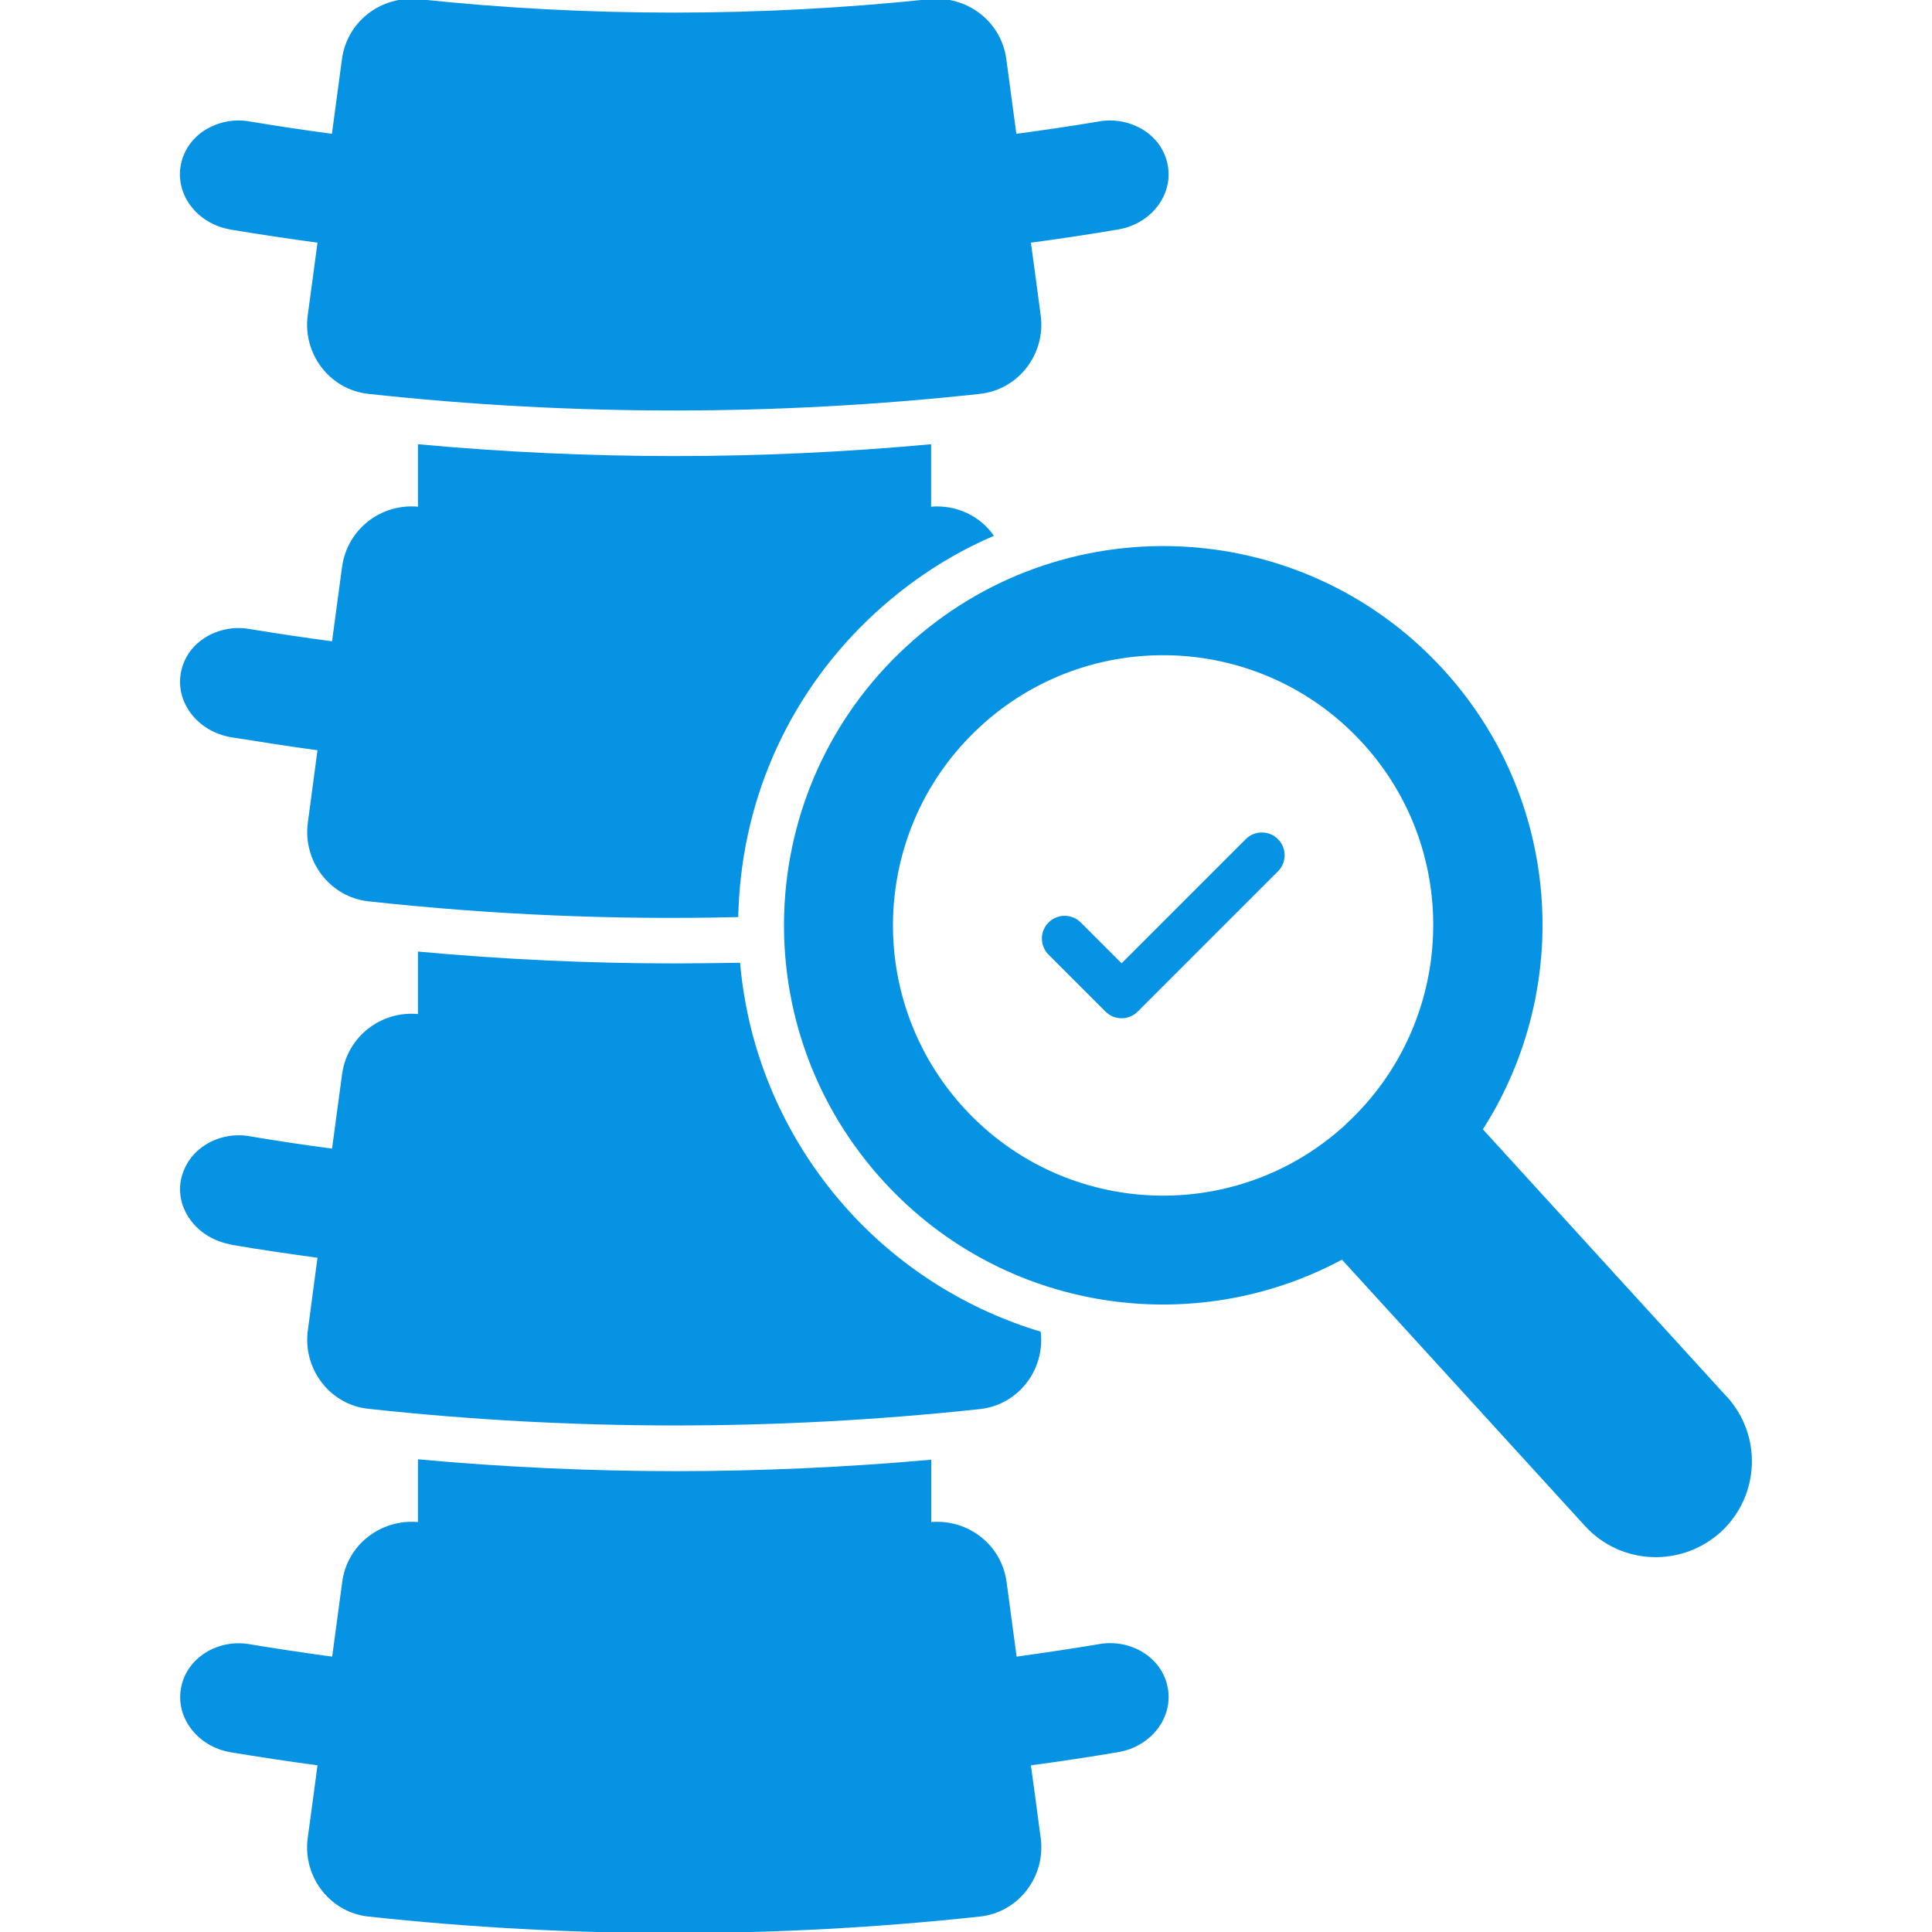 <svg xmlns="http://www.w3.org/2000/svg" id="Layer_1" data-name="Layer 1" viewBox="0 0 150 150"><defs><style>      .cls-1 {        fill: #0693e3;        stroke-width: 0px;      }    </style></defs><path class="cls-1" d="M17.93,17.83c2.24.37,4.48.71,6.72,1.01-.25,1.88-.5,3.77-.76,5.65-.4,2.99,1.72,5.77,4.71,6.09,15.78,1.72,31.7,1.72,47.48,0,3-.33,5.12-3.1,4.72-6.09-.25-1.88-.5-3.77-.76-5.65,2.25-.3,4.5-.64,6.75-1.02,2.61-.43,4.32-2.72,3.87-5.02-.22-1.15-.92-2.1-1.87-2.7-.97-.6-2.17-.89-3.41-.68-2.15.36-4.31.68-6.47.97-.26-1.93-.52-3.87-.78-5.8-.39-2.93-3.06-4.96-6-4.65-13.16,1.38-26.43,1.39-39.58,0-2.94-.31-5.61,1.72-6,4.65-.26,1.93-.52,3.87-.78,5.8-2.15-.29-4.3-.61-6.45-.97-1.24-.21-2.43.08-3.41.68-.95.6-1.65,1.55-1.87,2.7-.45,2.31,1.27,4.59,3.87,5.02Z"></path><path class="cls-1" d="M17.94,57.24c2.24.35,4.47.71,6.71,1.01-.26,1.88-.49,3.74-.75,5.63-.4,2.99,1.72,5.77,4.71,6.1,9.54,1.04,19.12,1.46,28.71,1.22,0-.24,0-.45.02-.68.35-8.78,4.1-16.93,10.57-22.89,2.76-2.54,5.89-4.59,9.26-6.03-1.06-1.53-2.9-2.43-4.88-2.26v-4.85c-6.62.61-13.31.92-19.92.92s-13.31-.31-19.92-.92v4.85c-2.9-.26-5.49,1.77-5.89,4.66-.26,1.93-.52,3.86-.78,5.79-2.14-.28-4.31-.61-6.45-.96-2.36-.4-4.83.99-5.28,3.37-.45,2.31,1.27,4.59,3.89,5.04Z"></path><path class="cls-1" d="M85.4,127.64c-2.15.36-4.31.68-6.47.98-.26-1.93-.52-3.87-.78-5.8-.39-2.88-2.97-4.88-5.85-4.65v-4.84c-6.59.59-13.26.89-19.85.89s-13.38-.31-20-.92v4.87c-2.89-.24-5.5,1.76-5.88,4.65-.26,1.93-.52,3.87-.78,5.8-2.15-.29-4.3-.61-6.45-.97-2.37-.4-4.83,1-5.28,3.38-.45,2.31,1.27,4.59,3.87,5.02,2.24.37,4.48.71,6.72,1.01-.25,1.88-.5,3.77-.76,5.65-.4,2.99,1.72,5.77,4.71,6.09,15.78,1.71,31.7,1.71,47.48,0,3-.32,5.12-3.1,4.72-6.09-.25-1.88-.5-3.77-.76-5.65,2.25-.3,4.5-.64,6.75-1.02,2.61-.43,4.32-2.72,3.87-5.02-.45-2.39-2.92-3.78-5.28-3.38h0Z"></path><path class="cls-1" d="M17.94,96.64c2.24.38,4.47.71,6.71,1.01-.26,1.88-.49,3.77-.75,5.65-.4,2.99,1.72,5.77,4.71,6.08,15.78,1.72,31.7,1.72,47.48.02,2.99-.33,5.06-3.06,4.71-6.01-5.58-1.67-10.69-4.83-14.7-9.16-5.02-5.44-8.01-12.25-8.64-19.48-1.7.02-3.39.05-5.09.05-6.62,0-13.31-.31-19.92-.92v4.85c-2.9-.26-5.49,1.77-5.89,4.66-.26,1.93-.52,3.86-.78,5.79-2.14-.28-4.31-.61-6.45-.97-2.24-.38-4.76.89-5.28,3.39-.45,2.28,1.27,4.57,3.89,5.02h0Z"></path><path class="cls-1" d="M134.03,108.4l-18.9-20.72c7.05-11.02,6.1-25.79-3.19-35.83-11.05-11.94-29.67-12.67-41.61-1.62-11.96,11.05-12.67,29.67-1.62,41.61,9.29,10.06,23.97,12.14,35.48,5.96l18.89,20.7c2.8,3.04,7.51,3.2,10.55.42,3.02-2.8,3.2-7.51.4-10.53h0ZM104.54,87.25c-8.5,7.87-21.76,7.35-29.63-1.15-7.87-8.53-7.35-21.78,1.15-29.65,8.5-7.87,21.78-7.35,29.65,1.15,7.87,8.5,7.32,21.78-1.18,29.65Z"></path><path class="cls-1" d="M96.72,65.15l-9.64,9.64-3.17-3.17c-.69-.69-1.81-.69-2.5,0-.69.69-.69,1.81,0,2.5l4.42,4.42c.69.69,1.81.69,2.5,0l10.89-10.89c.69-.69.69-1.81,0-2.5-.69-.69-1.81-.69-2.5,0Z"></path></svg>